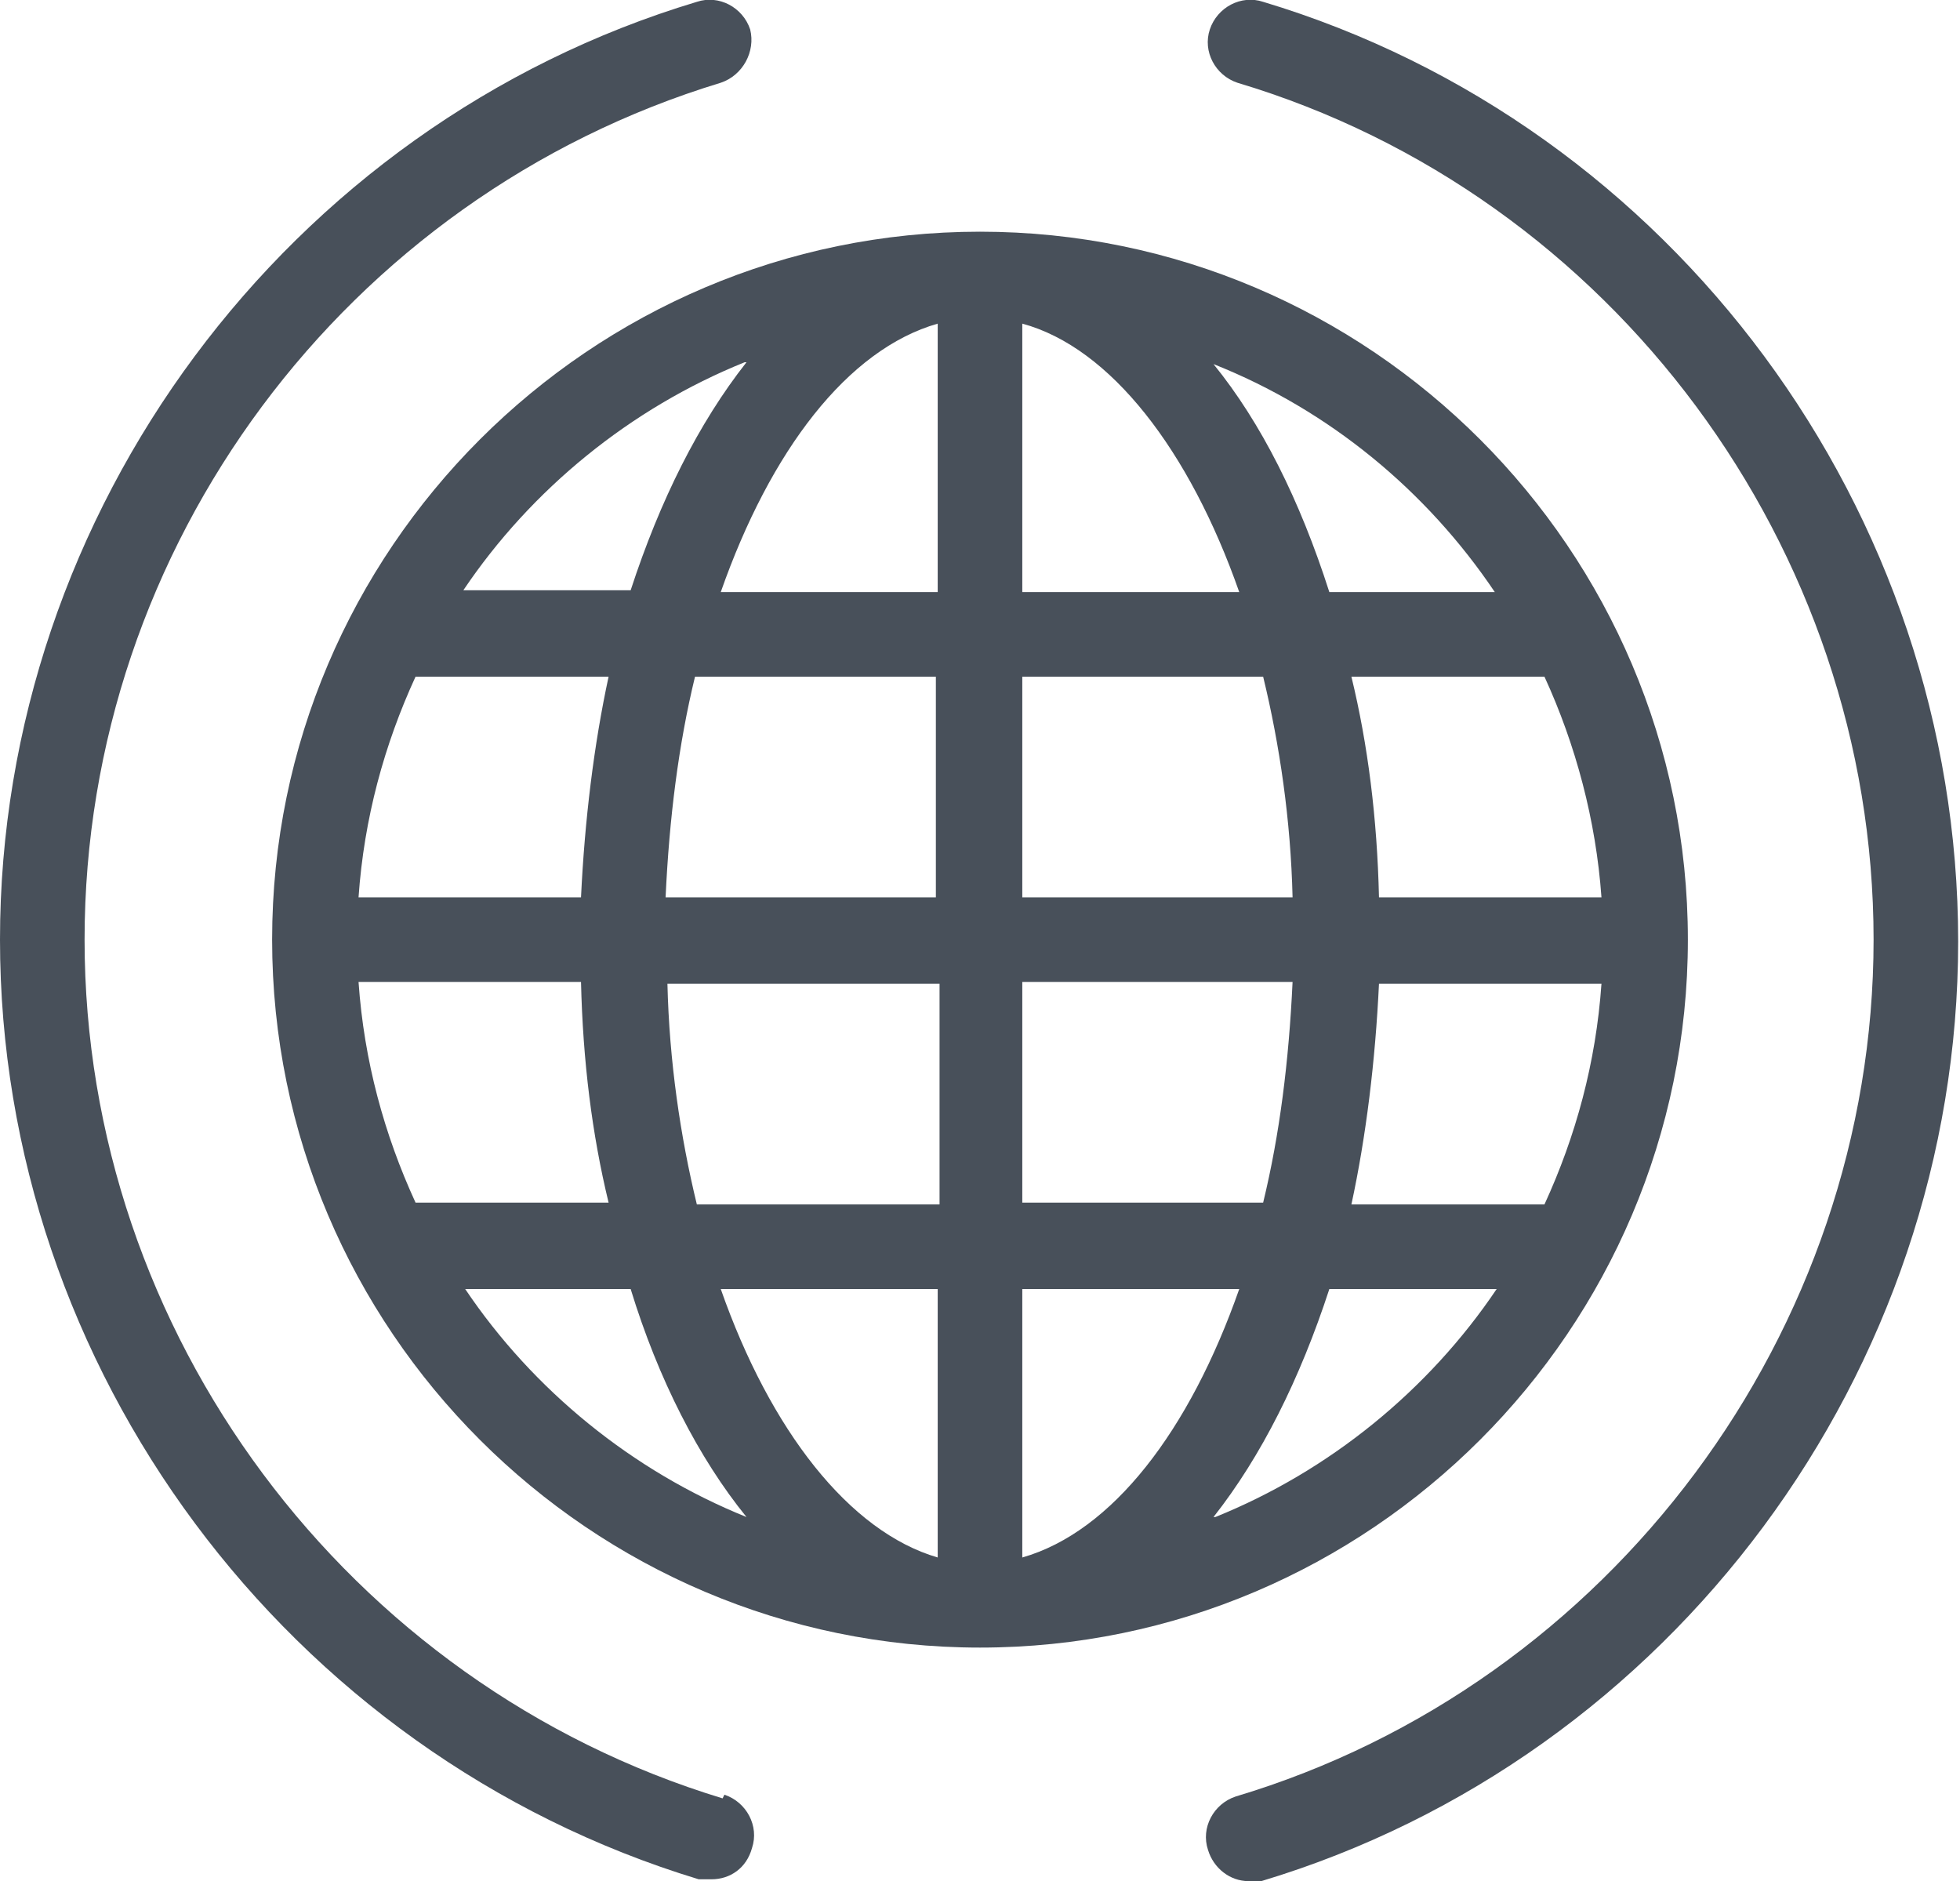 <svg xmlns="http://www.w3.org/2000/svg" id="Layer_2" data-name="Layer 2" viewBox="0 0 10.66 10.23"><defs><style>      .cls-1 {        fill: #48505a;      }    </style></defs><g id="Layer_1-2" data-name="Layer 1"><g><path class="cls-1" d="M5.33,1.26h0c-2.12,0-3.85,1.73-3.85,3.85s1.73,3.85,3.85,3.85,3.85-1.73,3.85-3.85-1.73-3.85-3.85-3.85ZM4.06,1.97c-.26.33-.47.75-.63,1.24h-.91c.37-.55.91-.99,1.53-1.24ZM2.26,3.68h1.05c-.08.37-.13.78-.15,1.2h-1.21c.03-.43.14-.83.31-1.2ZM1.95,5.34h1.21c.01.43.06.83.15,1.2h-1.05c-.17-.37-.28-.77-.31-1.2ZM2.52,7.01h.91c.15.49.37.92.63,1.24-.62-.25-1.16-.69-1.53-1.24ZM5.1,8.47c-.48-.14-.91-.69-1.18-1.46h1.18v1.46ZM5.1,6.55h-1.31c-.09-.37-.15-.78-.16-1.2h1.48v1.2ZM5.1,4.88h-1.48c.02-.43.07-.83.16-1.2h1.31v1.2ZM5.1,3.22h-1.18c.27-.77.69-1.32,1.18-1.46v1.46ZM5.56,1.76c.48.13.91.69,1.18,1.46h-1.18v-1.46ZM5.56,3.68h1.31c.09.37.15.78.16,1.2h-1.47v-1.2ZM5.56,5.34h1.47c-.02.43-.07.83-.16,1.2h-1.31v-1.2ZM5.56,8.47v-1.46h1.18c-.27.77-.69,1.32-1.18,1.46ZM6.6,8.25c.26-.33.47-.75.63-1.24h.91c-.37.55-.91.99-1.53,1.24ZM8.4,6.55h-1.05c.08-.37.13-.78.15-1.2h1.21c-.03.43-.14.83-.31,1.2ZM8.71,4.88h-1.21c-.01-.43-.06-.83-.15-1.2h1.05c.17.37.28.78.31,1.2ZM7.23,3.22c-.16-.5-.37-.92-.63-1.24.63.25,1.16.69,1.53,1.24h-.91Z"></path><path class="cls-1" d="M3.93,9.78C1.89,9.16.46,7.25.46,5.11S1.88,1.07,3.92.45c.12-.04.19-.17.16-.29-.04-.12-.17-.19-.29-.15C1.56.68,0,2.78,0,5.11s1.56,4.43,3.8,5.11c.02,0,.04,0,.07,0,.1,0,.19-.06.22-.17.04-.12-.03-.25-.15-.29Z"></path><path class="cls-1" d="M6.87.01c-.12-.04-.25.03-.29.15-.04.12.03.25.15.29,2.04.61,3.46,2.53,3.46,4.66s-1.43,4.05-3.47,4.66c-.12.04-.19.17-.15.29.03.1.12.17.22.17.02,0,.04,0,.07,0,2.23-.67,3.79-2.77,3.79-5.11S9.1.68,6.87.01Z"></path></g></g></svg>